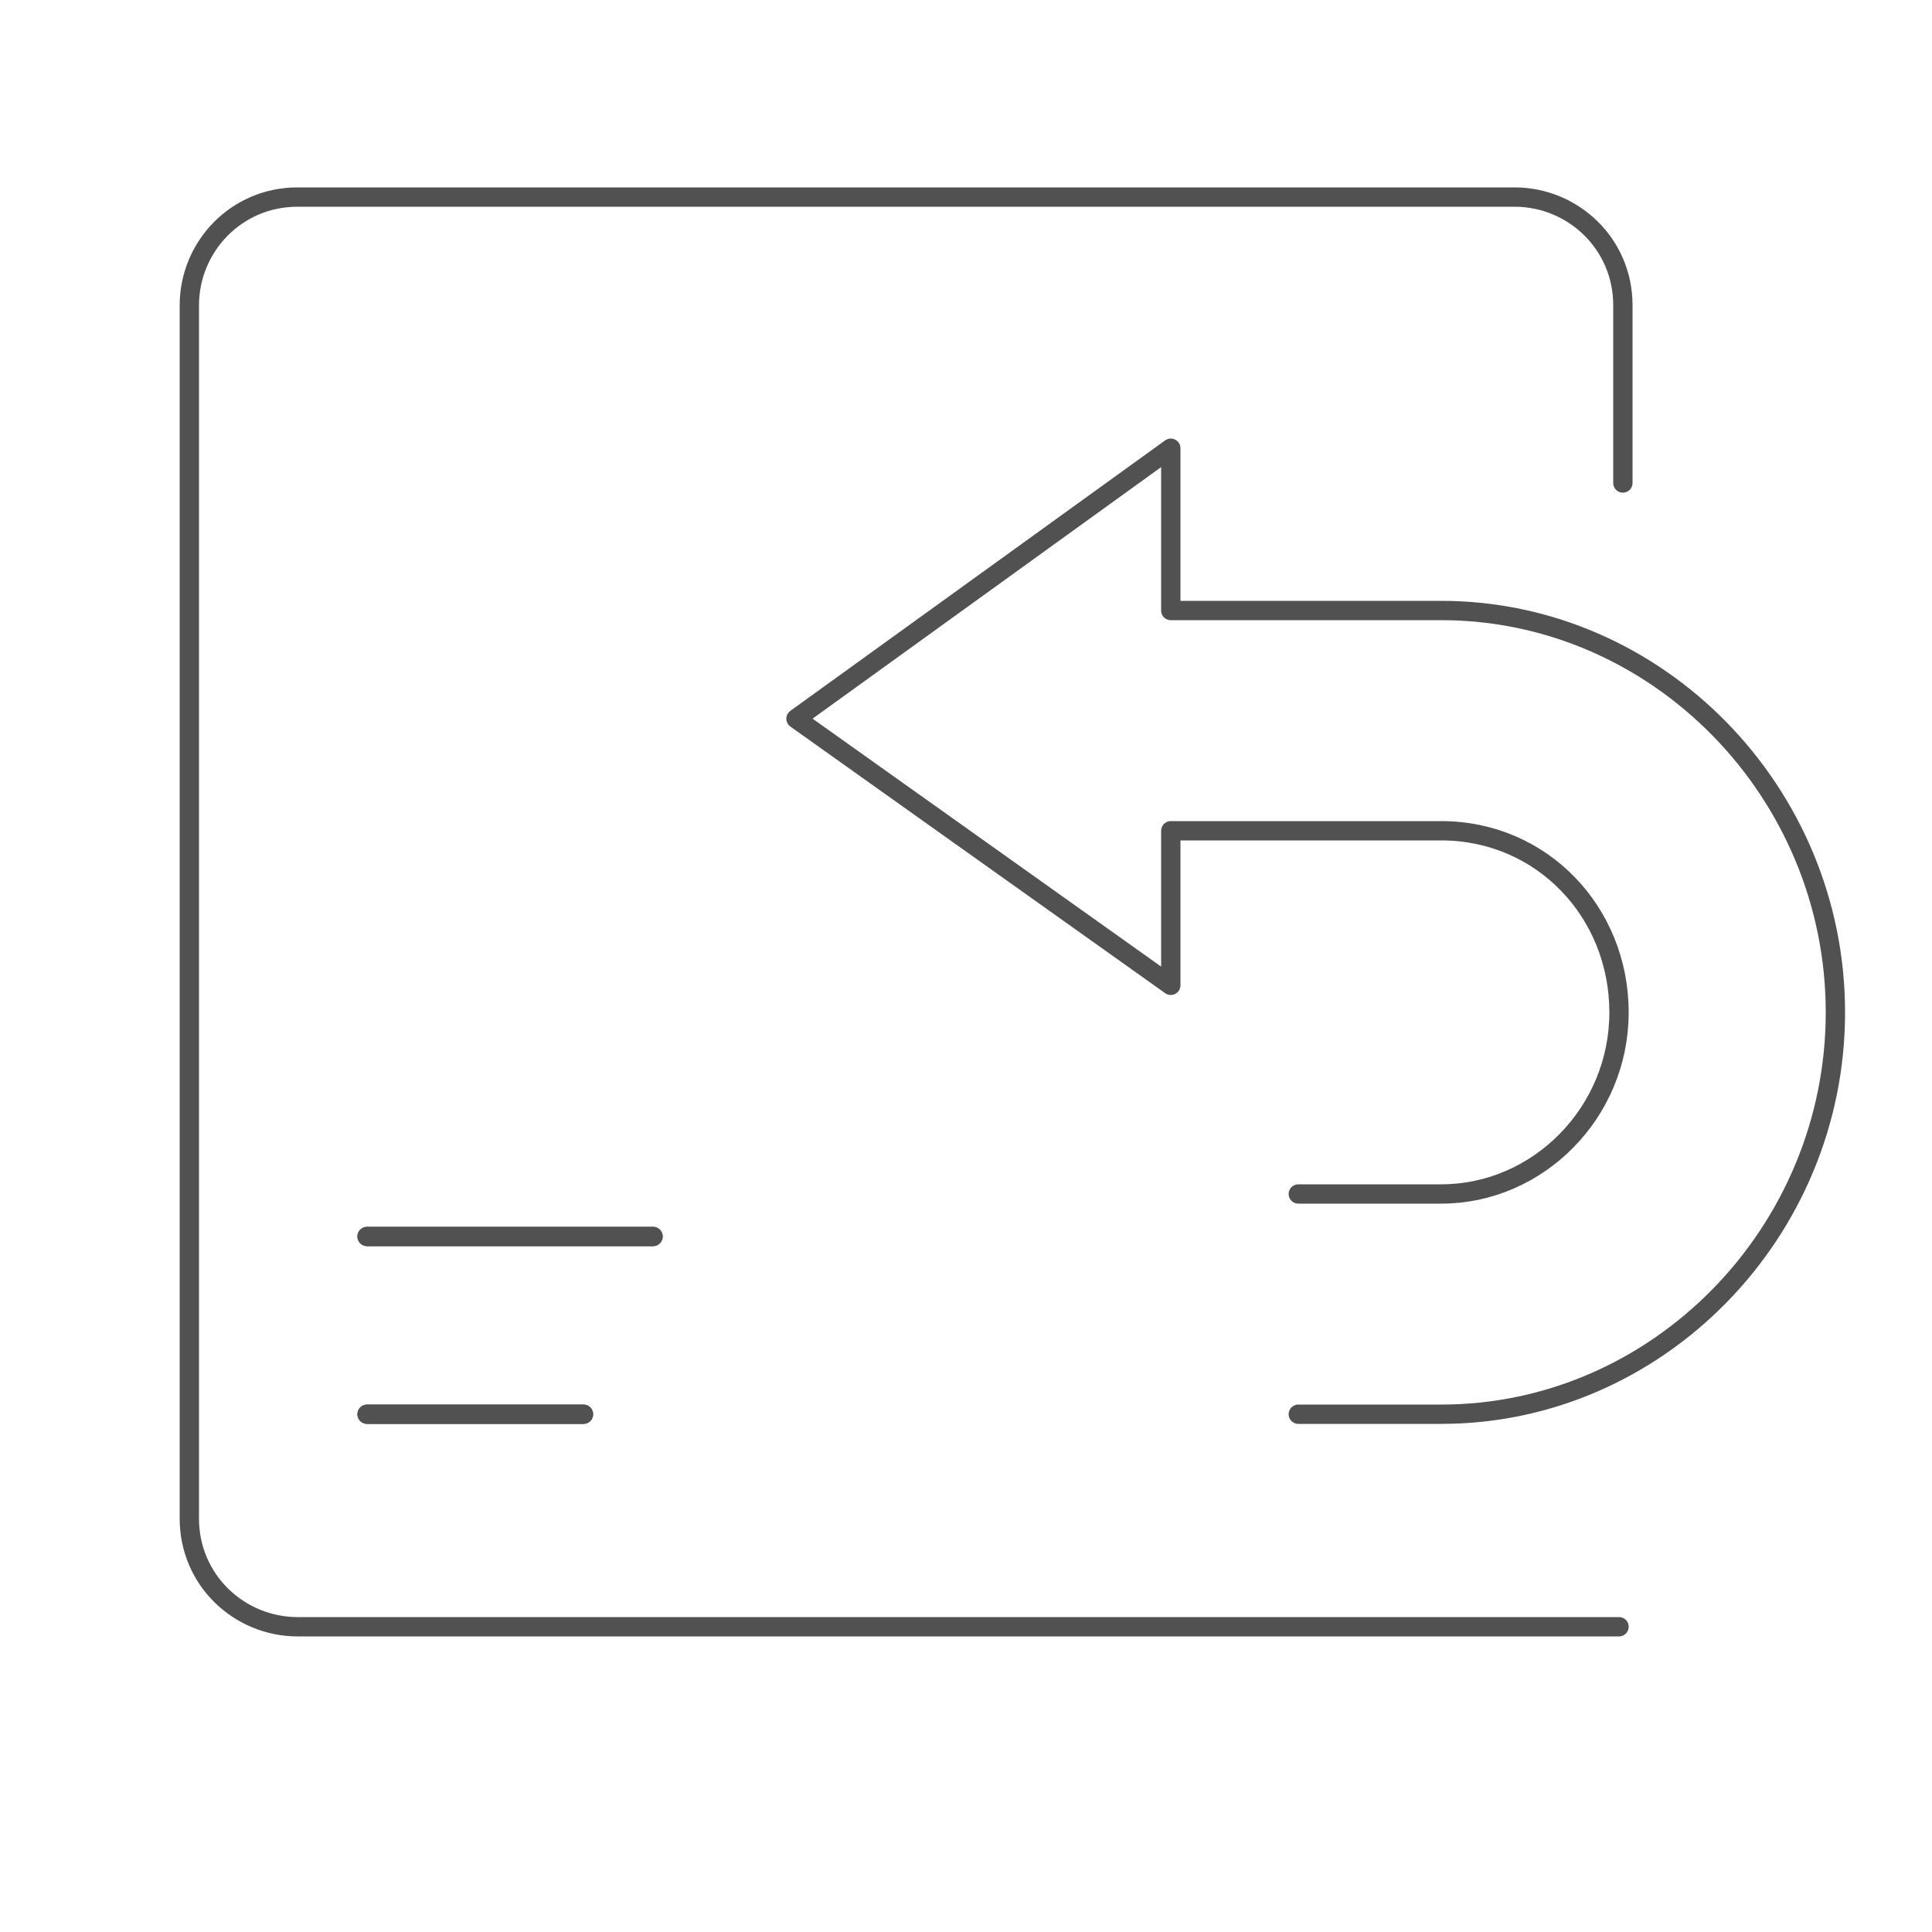 <?xml version="1.0" encoding="utf-8"?>
<!-- Generator: Adobe Illustrator 28.3.0, SVG Export Plug-In . SVG Version: 6.00 Build 0)  -->
<svg version="1.1" id="Layer_1" xmlns="http://www.w3.org/2000/svg" xmlns:xlink="http://www.w3.org/1999/xlink" x="0px" y="0px"
	 viewBox="0 0 50 50" style="enable-background:new 0 0 50 50;" xml:space="preserve">
<style type="text/css">
	.st0{fill:none;stroke:#515151;stroke-width:0.75;stroke-linecap:round;stroke-miterlimit:10;}
	.st1{fill:none;stroke:#515151;stroke-width:0.75;stroke-miterlimit:10;}
	.st2{fill:none;stroke:#515151;stroke-width:0.75;stroke-linecap:round;stroke-linejoin:round;stroke-miterlimit:10;}
	.st3{fill:none;stroke:#515151;stroke-width:10;stroke-linecap:round;stroke-linejoin:round;stroke-miterlimit:10;}
	.st4{fill:none;stroke:#515151;stroke-width:9.428;stroke-miterlimit:10;}
	.st5{fill:none;stroke:#515151;stroke-width:10;stroke-miterlimit:10;}
	.st6{fill:none;stroke:#515151;stroke-width:9.258;stroke-miterlimit:10;}
	.st7{fill:none;stroke:#515151;stroke-width:10;stroke-linejoin:round;stroke-miterlimit:10;}
	.st8{fill:none;stroke:#515151;stroke-width:0.5;stroke-linecap:round;stroke-linejoin:round;stroke-miterlimit:10;}
</style>
<g id="Text">
</g>
<g id="Icons">
	<g>
		<line class="st0" x1="-103.4" y1="-49.1" x2="-66.6" y2="-49.1"/>
		<line class="st0" x1="-103.4" y1="-44.3" x2="-66.6" y2="-44.3"/>
		<path class="st1" d="M-79.4-32.3v-2.4c0-1.3-1.1-2.4-2.4-2.4c-1.3,0-2.4,1.1-2.4,2.4v2.4"/>
		<path class="st1" d="M-87.4-32.3v-2.4c0-3.1,2.5-5.6,5.6-5.6c3.1,0,5.6,2.5,5.6,5.6v2.4"/>
		<circle class="st1" cx="-81.8" cy="-26.7" r="2.4"/>
		<path class="st0" d="M-76.4-32.3h0.4c1.2,0,2.2,1,2.2,2.1v9.2c0,0.8-0.7,1.4-1.5,1.4h-13.1c-0.8,0-1.5-0.6-1.5-1.4v-9.2
			c0-1.2,1-2.1,2.2-2.1h0.4h3.1h4.7H-76.4z"/>
		<path class="st0" d="M-93-27.5h-8c-1.3,0-2.4-1.1-2.4-2.4v-22.4c0-1.3,1.1-2.4,2.4-2.4h32c1.3,0,2.4,1.1,2.4,2.4v22.4
			c0,1.3-1.1,2.4-2.4,2.4h-1.6"/>
	</g>
	<g>
		<circle class="st0" cx="-28.8" cy="33" r="4.2"/>
		<circle class="st0" cx="-51.7" cy="33" r="4.2"/>
		<polyline class="st2" points="-23.6,20.5 -30.3,20.5 -31.9,14.2 		"/>
		<path class="st0" d="M-24.6,33h2.7c1.4,0,2.5-1.1,2.5-2.5V21c0-0.3-0.1-0.6-0.3-0.9l-5.9-9.3c-0.3-0.5-0.8-0.8-1.4-0.8h-9.1"/>
		<line class="st0" x1="-47.6" y1="33" x2="-33" y2="33"/>
		<line class="st2" x1="-59.1" y1="19.4" x2="-44.4" y2="19.4"/>
		<line class="st2" x1="-50.7" y1="9" x2="-65.3" y2="9"/>
		<line class="st2" x1="-54.9" y1="14.2" x2="-67.4" y2="14.2"/>
		<line class="st2" x1="-63.7" y1="19.4" x2="-66.9" y2="19.4"/>
		<line class="st2" x1="-50.7" y1="14.2" x2="-48.6" y2="14.2"/>
		<path class="st0" d="M-63.2,5.6V1.3c0-0.9,0.8-1.7,1.7-1.7h23.7c0.9,0,1.7,0.8,1.7,1.7V9v12.8c0,0.9-0.8,1.7-1.7,1.7h-24.6
			c-0.5,0-0.8,0.4-0.8,0.9v6c0,1.4,1.1,2.6,2.5,2.6h4.8"/>
	</g>
	<g>
		<path class="st3" d="M61.3,258.5c7.5-13.6,11.7-28.8,11.7-45s-4.2-31.4-11.7-45"/>
		<path class="st3" d="M43,242.3c3.9-8.9,6-18.7,6-28.8s-2.1-19.9-6-28.8"/>
		<path class="st4" d="M-132,246h-16.7c-4.6,0-8.3-3.2-8.3-7.2v-50.6c0-4,3.7-7.2,8.3-7.2h16.7"/>
		<path class="st5" d="M-82,263.5v42.9c0,9.5-6.7,17.1-15,17.1c-4.1,0-7.9-1.9-10.6-5c-2.7-3.1-4.4-7.4-4.4-12.1v-42.9"/>
		<path class="st6" d="M-72,263.5h-48.1c-6.5,0-11.9-5.3-11.9-11.9v-76.3c0-6.5,5.3-11.9,11.9-11.9H-72C-72,163.4-72,263.5-72,263.5
			z"/>
		<polyline class="st7" points="-72,263.4 8,293.5 8,133.5 -72,163.6 		"/>
		<path class="st3" d="M14.4-199.3c-3.6-15.1-10.7-29.3-21.5-41.2c-10.8-12-24.2-20.4-38.9-25.5"/>
		<path class="st3" d="M-10.1-199.1c-3.1-9.2-8.1-17.8-14.9-25.4c-6.8-7.5-14.9-13.3-23.7-17.4"/>
	</g>
	<g>
		<g>
			<path class="st1" d="M-115.4-0.7c0,3.8-3.1,7-7,7c-15.4,0-27.8-12.5-27.8-27.8c0-3.8,3.1-7,7-7c0.4,0,0.8,0,1.2,0.1
				c0.1,0,0.1,0,0.2,0c0.7,0.1,1.2,0.7,1.3,1.4l1.8,10.3c0,0.2-0.1,0.5-0.3,0.6c0,0-1.7,0.8-2.5,1.2c-0.2,0.1-0.4,0.4-0.3,0.7
				c1.1,2.8,2.7,5.3,4.8,7.4c2.1,2.1,4.6,3.7,7.3,4.8c0.3,0.1,0.6,0,0.7-0.3c0.4-0.8,1.2-2.5,1.2-2.5c0.1-0.2,0.3-0.3,0.6-0.3
				l10.3,1.8c0.7,0.1,1.2,0.7,1.4,1.3c0,0.1,0,0.1,0,0.2C-115.4-1.4-115.4-1.1-115.4-0.7z"/>
		</g>
		<path class="st2" d="M-116.9-13.2c-0.8-3.4-2.4-6.5-4.8-9.2c-2.4-2.7-5.4-4.6-8.7-5.7"/>
		<path class="st2" d="M-122.3-13.2c-0.7-2.1-1.8-4-3.3-5.7c-1.5-1.7-3.3-3-5.3-3.9"/>
	</g>
</g>
<g>
	<line class="st8" x1="9.5" y1="36.6" x2="15.1" y2="36.6"/>
	<line class="st8" x1="9.5" y1="32" x2="16.9" y2="32"/>
	<line class="st8" x1="9.5" y1="36.6" x2="15.1" y2="36.6"/>
	<line class="st8" x1="9.5" y1="32" x2="16.9" y2="32"/>
	<path class="st8" d="M33.6,36.6h3.7c5.6,0,10.2-4.7,10.2-10.4c0-5.7-4.6-10.4-10.2-10.4h-7v-4.2l-9.7,7l9.7,6.9v-4h7
		c2.6,0,4.6,2.1,4.6,4.7c0,2.6-2.1,4.7-4.6,4.7h-3.7"/>
	<path class="st8" d="M41.9,42.1H7.7c-1.5,0-2.8-1.2-2.8-2.8V7.9c0-1.5,1.2-2.8,2.8-2.8h31.5c1.5,0,2.8,1.2,2.8,2.8v4.6"/>
</g>
</svg>

